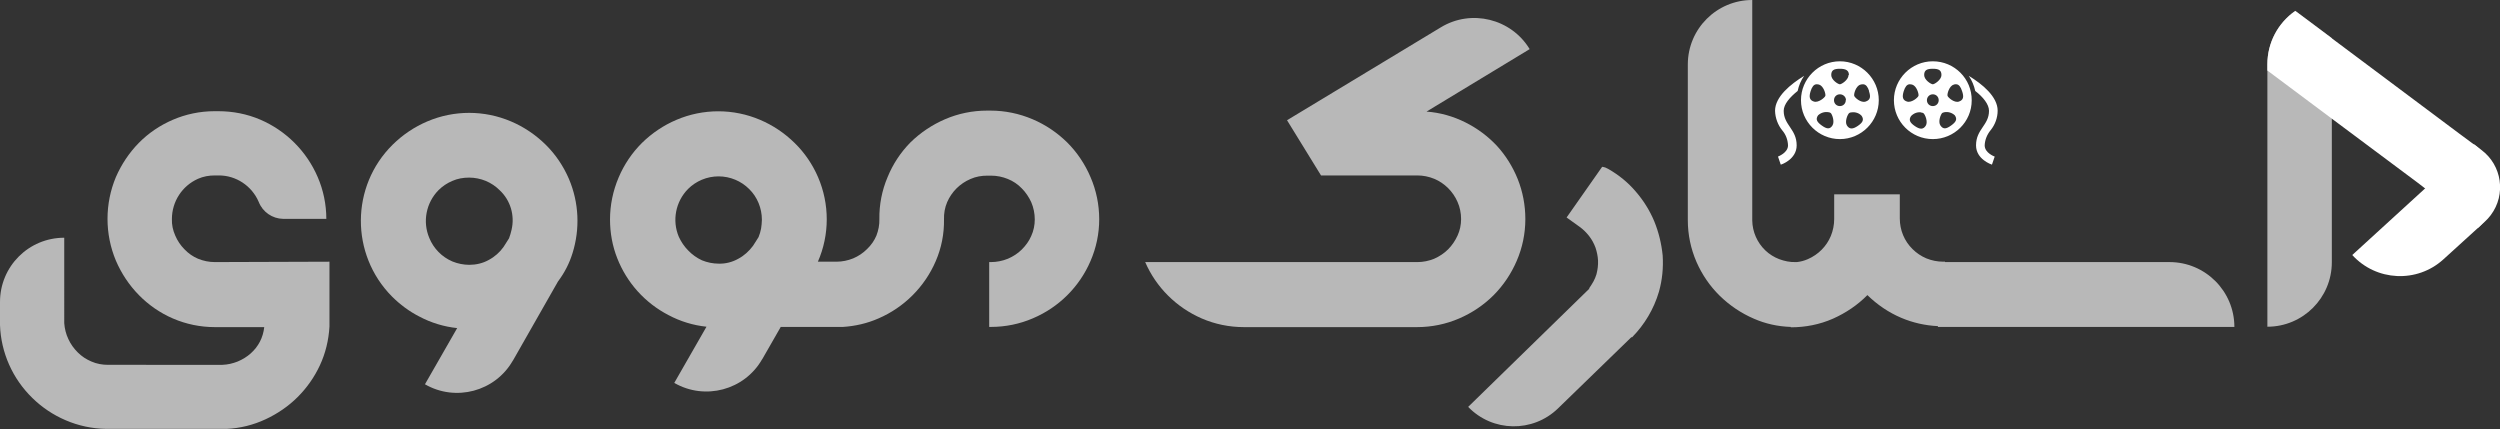 <svg xmlns="http://www.w3.org/2000/svg" xmlns:xlink="http://www.w3.org/1999/xlink" id="Layer_2_00000080192969503379230880000016589773187314631049_" x="0px" y="0px" viewBox="0 0 1272.5 218.4" style="enable-background:new 0 0 1272.5 218.4;" xml:space="preserve"><rect x="0" y="0" width="1272.5" height="218.4" fill="#333333" stroke="none"/><style type="text/css">	.st0{fill:#FFFFFF;}	.st1{opacity:0.65;fill:#FFFFFF;enable-background:new    ;}</style><g id="Layer_1-2_00000148640177329205043690000016349064049042104969_">	<g id="Layer_2-2">		<g id="Layer_1-2">			<path class="st0" d="M983.8,31.2c-10.9,0-19.8,8.9-19.8,19.8s8.8,19.8,19.8,19.8c10.9,0,19.8-8.8,19.8-19.7    C1003.7,40.1,994.8,31.2,983.8,31.2C983.9,31.2,983.9,31.2,983.8,31.2z M983.8,35c3.1,0,4.4,0.8,4.4,3.2s-3.5,4.7-4.4,4.7    s-4.4-2.2-4.4-4.7S980.8,35,983.8,35C983.8,35,983.8,35,983.8,35z M1002.1,38.6c1.6,2.3,2.7,5,3.3,7.7c4,3.1,7,6.8,7,10.1    c0,7.4-6.6,9.3-6.6,17.6c0,7.1,7.8,9.7,8.1,9.8l1.4-4.1c0,0-5.1-1.8-5.1-5.7c0.1-2.8,1.2-5.5,3-7.7c2.3-2.8,3.6-6.4,3.6-10    C1016.8,49.2,1009,42.8,1002.1,38.6L1002.1,38.6L1002.1,38.6z M971.9,42.9c0.5,0,1,0,1.5,0.2c2.2,0.7,3.4,4.8,3.1,5.7    s-3.5,3.6-5.8,2.9s-2.6-2.4-1.7-5.3C969.7,44.2,970.6,43,971.9,42.9L971.9,42.9z M995.8,42.9c1.3,0.1,2.2,1.3,2.9,3.5    c1,2.9,0.7,4.5-1.6,5.3s-5.5-2-5.8-2.9s0.8-5,3.1-5.7C994.8,42.9,995.3,42.8,995.8,42.9L995.8,42.9z M983.8,48c1.7,0,3,1.3,3,3    s-1.3,3-3,3s-3-1.3-3-3l0,0C980.8,49.3,982.2,48,983.8,48z M989.8,57.1c1.9-0.3,3.8,0.3,5.2,1.6c1.4,2,0.6,3.4-1.9,5.2    c-2.5,1.8-4,2-5.4,0c-1.4-2,0.2-5.8,0.9-6.4C989,57.3,989.4,57.2,989.8,57.1L989.8,57.1L989.8,57.1z M977.9,57.3    c0.4,0,0.8,0.1,1.1,0.3c0.8,0.5,2.5,4.4,1.2,6.4c-1.3,2-3,1.9-5.5,0.2c-2.5-1.7-3.3-3.1-2-5.1c1.3-1.4,3.2-2.2,5.2-1.9    L977.9,57.3L977.9,57.3z"></path>			<path class="st0" d="M916.7,51c0,10.9,8.9,19.8,19.8,19.8s19.8-8.9,19.8-19.8s-8.9-19.8-19.8-19.8l0,0    C925.6,31.2,916.7,40.1,916.7,51L916.7,51z M940.9,38.2c0,2.4-3.5,4.7-4.4,4.7s-4.4-2.2-4.4-4.7s1.4-3.2,4.4-3.2s4.6,0.8,4.6,3.2    L940.9,38.2z M903.5,56.4c0.1,3.6,1.4,7.2,3.7,10c1.8,2.1,2.8,4.8,2.9,7.6c0,3.8-5,5.6-5.1,5.7l1.4,4.1c0.3,0,8.1-2.7,8.1-9.8    c0-8.3-6.6-10.3-6.6-17.6c0-3.3,3.1-6.9,7.1-10.1c0.6-2.8,1.7-5.4,3.3-7.7C911.5,42.8,903.5,49.2,903.5,56.4L903.5,56.4    L903.5,56.4z M951.3,46.4c1,2.9,0.7,4.5-1.7,5.3s-5.5-2-5.8-2.9s0.8-5,3.1-5.7c0.5-0.2,1-0.2,1.5-0.2c1.4,0.1,2.3,1.3,3,3.5    H951.3z M926,43.1c2.2,0.7,3.4,4.8,3.1,5.7s-3.5,3.6-5.8,2.9s-2.6-2.4-1.7-5.3c0.7-2.2,1.6-3.4,2.9-3.5    C925.1,42.9,925.6,42.9,926,43.1L926,43.1L926,43.1z M939.5,51c0,1.7-1.3,3-3,3s-3-1.3-3-3s1.3-3,3-3l0,0c1.6,0,3,1.2,3.1,2.8    L939.5,51L939.5,51z M931.8,57.5c0.7,0.5,2.2,4.4,0.9,6.4c-1.3,2-2.9,1.8-5.4,0c-2.5-1.8-3.3-3.2-1.9-5.2    c1.4-1.3,3.3-1.9,5.2-1.6C931,57.1,931.5,57.3,931.8,57.5L931.8,57.5z M947.6,59c1.3,2,0.5,3.4-2,5.1s-4.2,1.8-5.5-0.2    c-1.3-2,0.4-5.9,1.2-6.4c0.3-0.2,0.7-0.3,1.1-0.3C944.4,56.9,946.4,57.6,947.6,59L947.6,59L947.6,59z"></path>			<path class="st1" d="M109.3,133.4c-2.9,0-5.8-0.6-8.5-1.7c-2.6-1.1-4.9-2.7-6.9-4.8c-2-2-3.6-4.4-4.7-7c-1.2-2.7-1.8-5.5-1.7-8.4    c0-8.9,5.2-16.9,13.3-20.5c2.7-1.2,5.6-1.7,8.5-1.7h1.9c8.9-0.1,17,5.3,20.5,13.5l0,0c2,5.1,6.9,8.5,12.4,8.6h22    c0-7.3-1.5-14.6-4.4-21.3c-2.8-6.5-6.8-12.4-11.8-17.4c-5-5-10.9-9-17.4-11.8c-6.8-2.9-14-4.3-21.4-4.3h-1.9    c-7.3,0-14.6,1.5-21.3,4.4c-6.5,2.8-12.4,6.8-17.3,11.8c-4.9,5-8.8,10.9-11.6,17.3c-5.7,13.6-5.7,29,0,42.6    c2.8,6.5,6.7,12.4,11.7,17.5c4.9,5,10.8,9.1,17.3,11.9c6.7,2.9,14,4.4,21.3,4.4h25.2c-0.3,2.6-1,5.1-2.2,7.4    c-1.2,2.3-2.8,4.3-4.7,6c-1.9,1.7-4.2,3.1-6.6,4.1c-2.5,1-5.1,1.6-7.8,1.7H55c-2.9,0-5.8-0.5-8.5-1.7c-2.6-1.1-4.9-2.6-6.9-4.6    c-2-2-3.6-4.2-4.8-6.8c-1.2-2.5-1.9-5.3-2.1-8.1V121l0,0C14.6,121,0,135.6,0,153.7c0,0,0,0,0,0h0v11.8c0.5,14,6.4,27.3,16.5,37.1    c4.9,4.8,10.6,8.6,16.9,11.3c6.5,2.8,13.5,4.3,20.6,4.4h61.4c6.8-0.3,13.6-2,19.8-4.9c6-2.8,11.6-6.6,16.3-11.3    c4.7-4.7,8.5-10.1,11.3-16.1c2.9-6.2,4.5-12.9,4.9-19.8v-33L109.3,133.4L109.3,133.4z"></path>			<path class="st1" d="M277.7,73.6c-5.1-5-11-9-17.6-11.8c-13.6-5.8-29-5.8-42.6,0c-6.6,2.8-12.5,6.8-17.6,11.8    c-21.5,21.2-21.6,55.9-0.4,77.3c4.1,4.1,8.8,7.6,13.9,10.2c6,3.2,12.6,5.2,19.3,5.9l-16.4,28.6l0,0c15.6,9,35.7,3.7,44.7-12v0    l0.1-0.1l22.9-40.2c3.3-4.4,5.8-9.2,7.4-14.4c3.9-12.4,3.3-25.8-1.8-37.8C286.8,84.6,282.8,78.6,277.7,73.6L277.7,73.6z     M260.4,116.9c-0.3,1.5-0.8,3-1.3,4.4l-2.8,4.4c-1.9,2.7-4.5,5-7.5,6.6c-3,1.7-6.5,2.5-9.9,2.5c-2.9,0-5.9-0.6-8.6-1.7    c-5.4-2.3-9.6-6.6-11.8-12c-3.5-8.3-1.6-17.9,4.7-24.3c2-2,4.4-3.6,7-4.7c2.7-1.2,5.6-1.7,8.6-1.7c2.9,0,5.8,0.6,8.5,1.7    c2.6,1.1,5,2.7,7,4.7C259.8,101.9,262.1,109.6,260.4,116.9L260.4,116.9L260.4,116.9z"></path>			<path class="st1" d="M543.2,72.5c-5.1-5-11-9-17.6-11.8c-6.8-2.9-14.1-4.4-21.4-4.4h-1.8c-7.4,0-14.7,1.5-21.4,4.4    c-6.5,2.8-12.5,6.8-17.6,11.8c-5,5.1-8.9,11-11.6,17.6c-2.9,6.8-4.3,14.1-4.2,21.4l0,0c0.1,2.9-0.5,5.8-1.5,8.4    c-1.1,2.6-2.7,4.9-4.8,6.9c-2,2-4.4,3.6-7,4.7c-2.7,1.1-5.6,1.7-8.5,1.7h-9.5c6-13.7,6-29.3,0.1-43c-2.8-6.5-6.8-12.4-11.9-17.4    c-5.1-5-11-9-17.6-11.8c-13.6-5.8-29-5.8-42.6,0c-6.6,2.8-12.5,6.8-17.6,11.8c-5,5-9,10.9-11.8,17.5c-2.9,6.8-4.4,14.1-4.4,21.4    c0,6.8,1.2,13.5,3.7,19.8c2.4,6.1,5.9,11.8,10.3,16.7c4.5,5,9.8,9.1,15.8,12.2c6,3.2,12.6,5.2,19.3,5.9l-16.4,28.6l0,0    c15.6,9,35.7,3.7,44.7-12c0,0,0,0,0,0l0.1-0.1l9.4-16.4h31.7c6.2-0.4,12.3-1.8,18-4.3c6.5-2.8,12.4-6.8,17.4-11.8    c5-5,9-10.9,11.8-17.4c2.9-6.7,4.3-13.9,4.2-21.2l0,0c-0.1-3,0.4-6,1.6-8.8c2.3-5.3,6.5-9.5,11.9-11.8c2.7-1.2,5.6-1.7,8.6-1.7    h1.8c3,0,5.9,0.6,8.6,1.7c2.7,1.1,5.1,2.7,7.1,4.8c2,2,3.6,4.4,4.8,7c1.2,2.8,1.8,5.8,1.8,8.8c0,2.9-0.6,5.8-1.8,8.4    c-1.1,2.6-2.8,4.9-4.8,6.9c-2,2-4.5,3.6-7.1,4.7c-2.7,1.1-5.7,1.7-8.6,1.7h-0.9v33h0.9c7.4,0,14.7-1.5,21.4-4.4    c13.2-5.6,23.7-16.1,29.3-29.2c2.9-6.7,4.4-13.9,4.4-21.2c0-7.4-1.5-14.7-4.4-21.4C552.3,83.6,548.3,77.6,543.2,72.5L543.2,72.5z     M387.4,116.3c-0.3,1.5-0.7,3-1.3,4.4l-2.8,4.4c-2,2.7-4.5,5-7.5,6.6c-3,1.7-6.5,2.6-9.9,2.5c-3,0-5.9-0.6-8.6-1.7    c-2.6-1.2-5-2.9-7-5c-2-2-3.6-4.4-4.8-7c-3.5-8.3-1.6-17.9,4.7-24.3c2-2,4.4-3.6,7-4.7c5.5-2.3,11.6-2.3,17.1,0    c2.6,1.1,5,2.7,7,4.7c4.2,4.1,6.5,9.8,6.5,15.7C387.8,113.3,387.6,114.8,387.4,116.3L387.4,116.3z"></path>			<path class="st1" d="M842,112.6c-2.3-5.5-5.5-10.6-9.4-15.1c-3.9-4.6-8.6-8.4-13.8-11.4c-0.5-0.3-1.1-0.6-1.6-0.8    c-0.5-0.2-1.1-0.3-1.7-0.4l-18.1,25.8l6.7,4.8c1.8,1.3,3.4,2.9,4.8,4.7c1.4,1.8,2.4,3.7,3.2,5.8c0.7,2.1,1.2,4.4,1.3,6.6    c0.1,2.4-0.2,4.7-0.8,7c-0.4,1.3-0.9,2.5-1.5,3.6c-0.7,1.2-1.4,2.4-2.2,3.5l0,0v0.5h-0.2l-61.4,59.9l0,0    c12.4,12.9,32.9,13.2,45.7,0.8l0,0l0.1-0.1l37.3-36.2l0.3,0.1c6.4-6.5,11.1-14.4,13.7-23.2c1.7-6,2.3-12.2,1.9-18.5    C845.7,124.1,844.3,118.2,842,112.6L842,112.6z"></path>			<path class="st1" d="M990,133.2h-0.9c-3,0-5.9-0.6-8.6-1.7c-2.6-1.1-5-2.7-7-4.7c-4.2-4.1-6.5-9.7-6.5-15.6V98.9h-33.4v12.6    c0,3-0.6,5.9-1.7,8.6c-2.2,5.3-6.4,9.5-11.7,11.8c-1.8,0.8-3.7,1.3-5.6,1.5h-0.6c-2.9,0.1-5.7-0.5-8.4-1.5c-2.6-1-5-2.5-7-4.4    c-4.2-4-6.6-9.5-6.7-15.2V0l0,0c-18.1,0-32.8,14.7-32.8,32.8l0,0v79.3c0,7.3,1.5,14.5,4.4,21.2c2.8,6.4,6.8,12.3,11.8,17.2    c5,4.9,10.9,8.9,17.4,11.7c5.9,2.6,12.3,4,18.8,4.2v0.2c7.4,0,14.7-1.4,21.5-4.4c6.5-2.9,12.5-6.9,17.5-12    c5,4.9,10.9,8.9,17.3,11.6c5.9,2.5,12.2,3.9,18.6,4.2v0.4h150.9c0-18.2-14.8-33-33-33H990L990,133.2L990,133.2z"></path>			<path class="st1" d="M1186.9,19.4v114.1c0,18.1-14.7,32.8-32.8,32.8l0,0V32.6c0-10.8,5.3-20.9,14.2-27.1    C1168.4,5.5,1186.9,19.4,1186.9,19.4z"></path>			<path class="st0" d="M1270.3,95.6c0,7.8-3.2,15.2-9,20.4l-18.6-13.9l-8.2-6.1l-3.9-3l-43.7-32.6l-32.8-24.5v-3.2    c0-10.8,5.3-20.9,14.2-27.1l18.6,13.9l65.8,49.2l6.5,4.8C1266.2,78.6,1270.3,86.8,1270.3,95.6L1270.3,95.6L1270.3,95.6z"></path>			<path class="st1" d="M761.9,74.2c-4.6-4.9-10-8.9-16-11.9c-6.2-3.1-12.9-5-19.8-5.5L778.6,25c-9.4-15.5-29.7-20.5-45.2-11.1    l-78.3,47.3l17.3,28.1h49c3,0,5.9,0.6,8.6,1.7c5.3,2.2,9.6,6.5,11.9,11.8c1.2,2.7,1.8,5.7,1.8,8.7c0,2.9-0.6,5.8-1.8,8.4    c-1.2,2.6-2.8,5-4.8,7c-2,2-4.4,3.6-7.1,4.8c-2.7,1.1-5.6,1.7-8.5,1.7H582.9c5.6,12.9,15.9,23.1,28.8,28.7    c6.7,2.9,14,4.4,21.4,4.4h88.2c7.4,0,14.7-1.5,21.4-4.4c6.5-2.8,12.5-6.8,17.5-11.8c5-5,9-11,11.8-17.5    c2.9-6.7,4.4-13.9,4.4-21.3c0-7-1.3-13.9-3.9-20.4C770,84.9,766.4,79.1,761.9,74.2L761.9,74.2z"></path>			<path class="st0" d="M1263,76.3c10.5,7.8,12.7,22.7,4.8,33.2c0,0,0,0,0,0c-0.9,1.2-1.9,2.3-3,3.3l-3.5,3.2l-17.6,16    c-13.4,12.2-34.2,11.2-46.4-2.2l37.2-34l24.7-22.4C1259.2,73.3,1263,76.3,1263,76.3z"></path>		</g>	</g></g></svg>